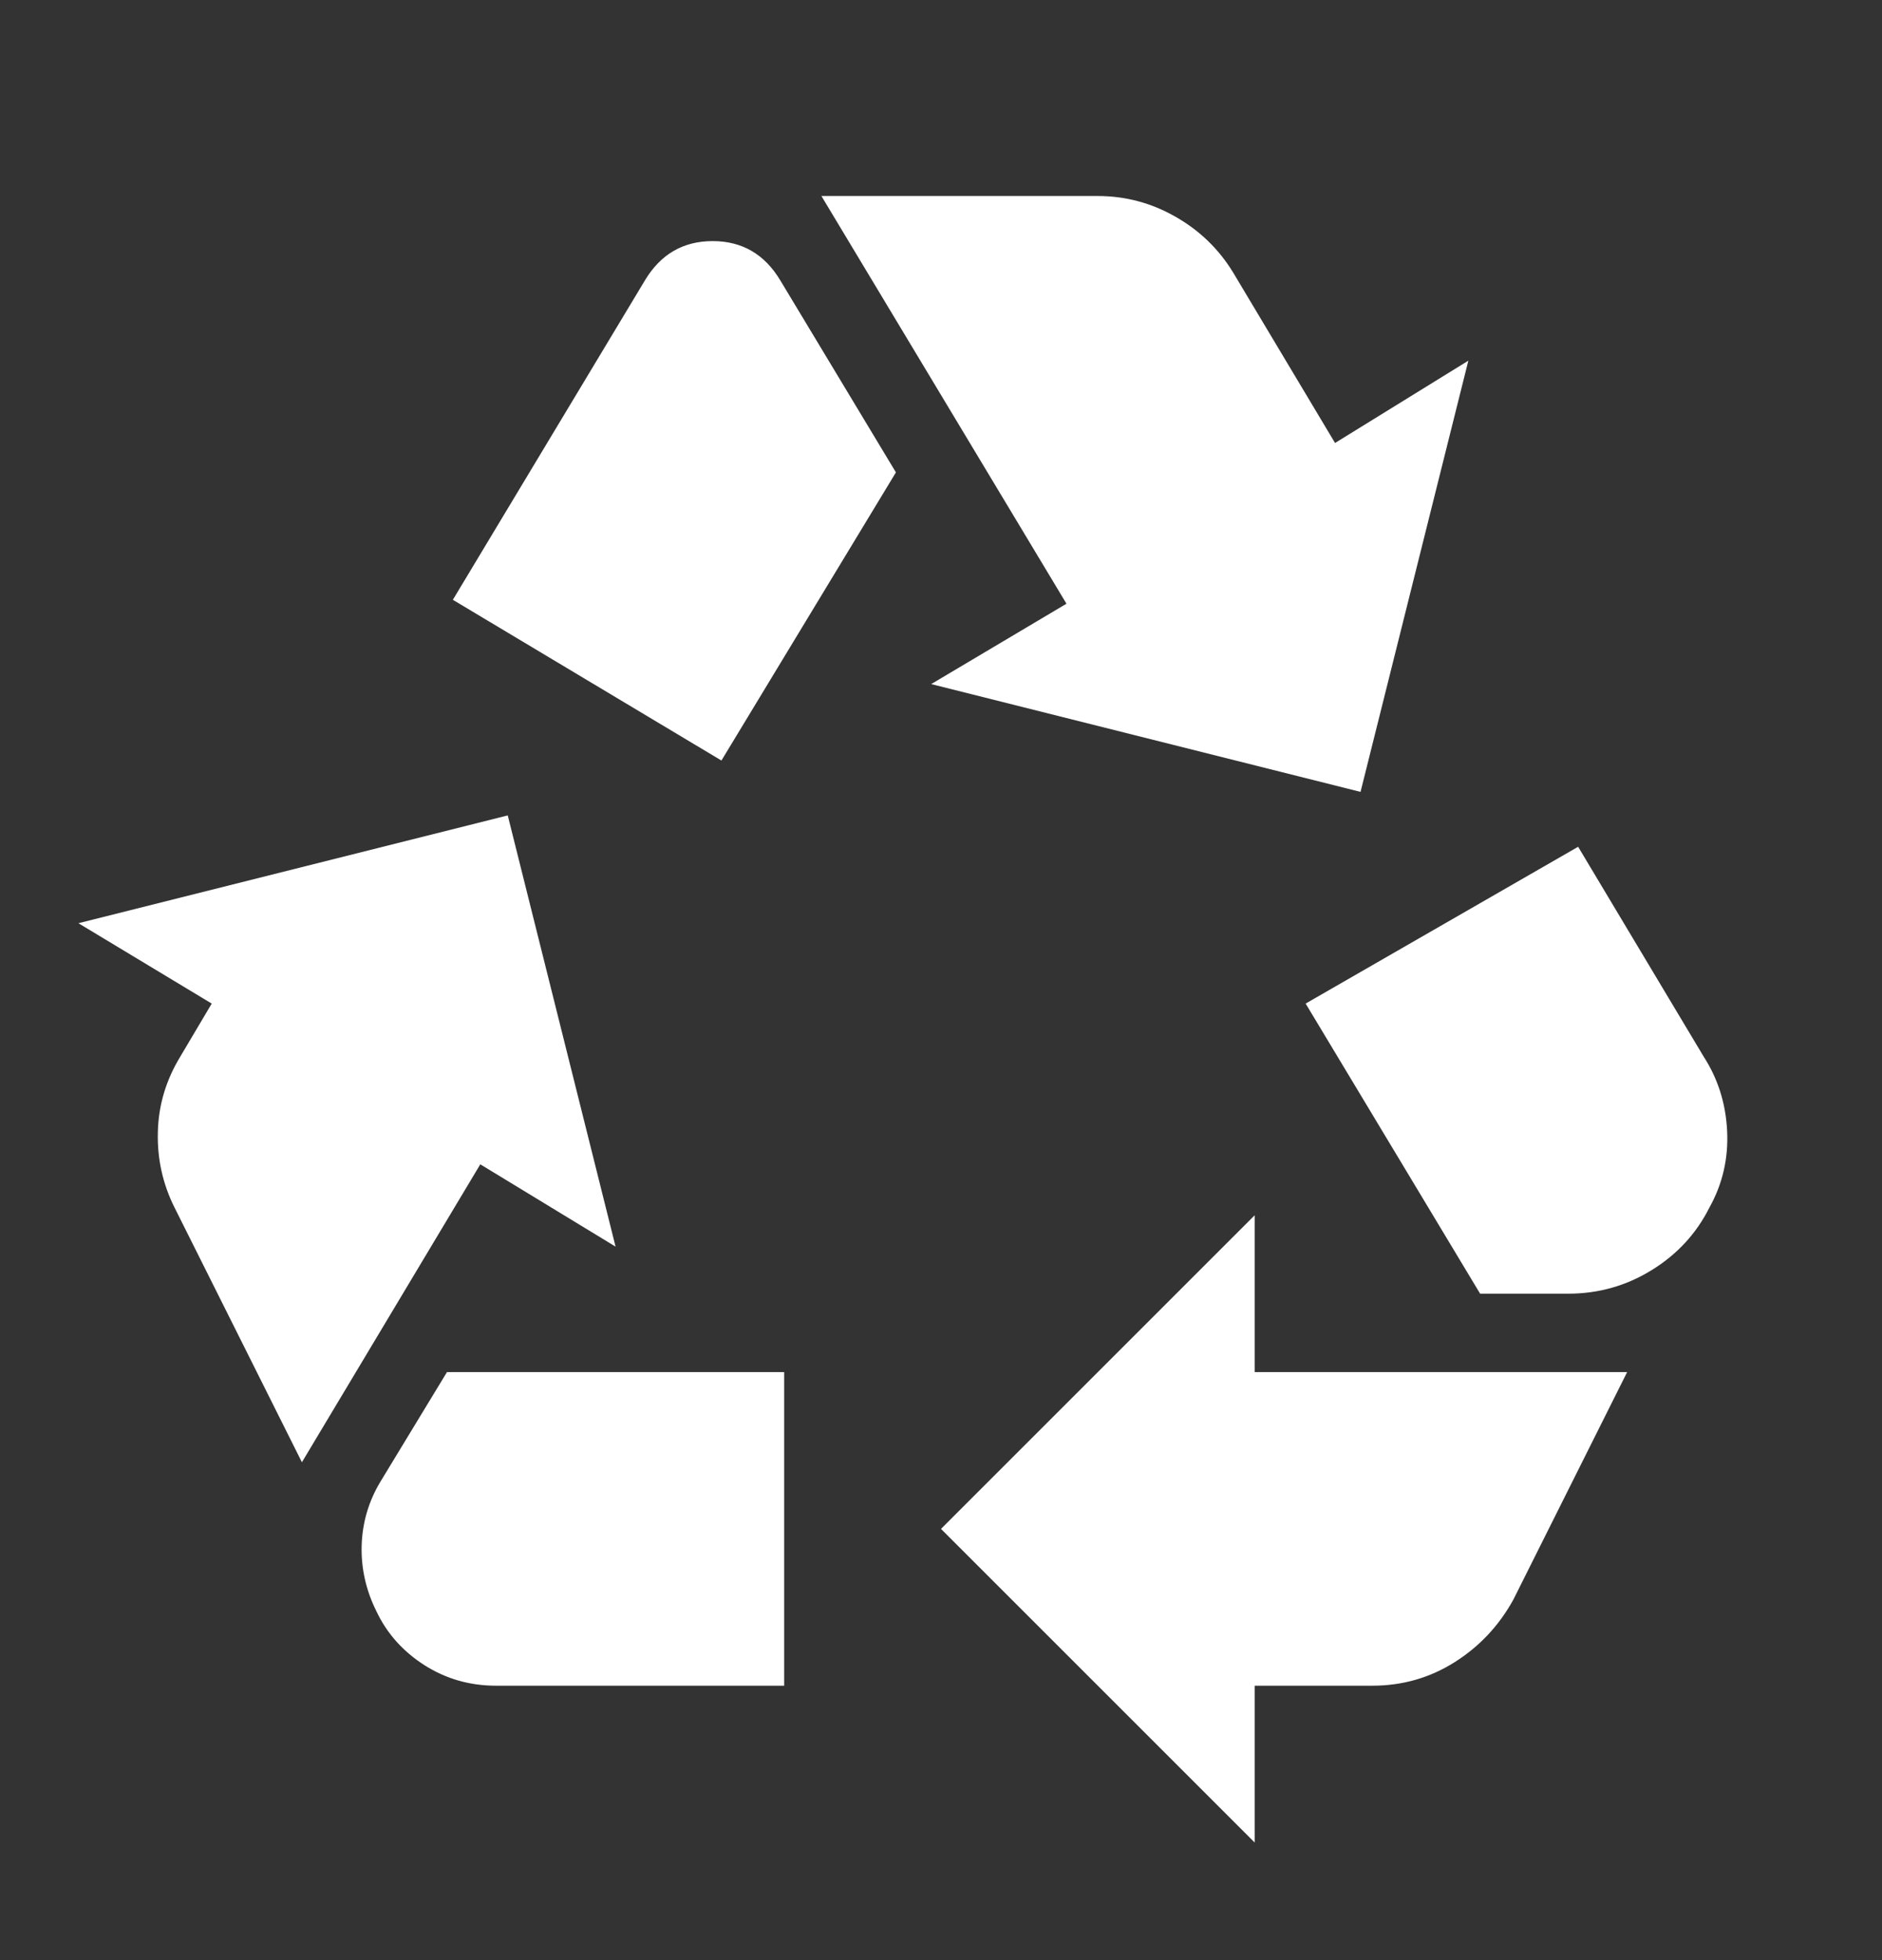 <svg width="24" height="25" viewBox="0 0 24 25" fill="none" xmlns="http://www.w3.org/2000/svg">
<rect x="0" y="0" width="24" height="25" fill="#333333" stroke="none"/>
<mask id="mask0_899_2514" style="mask-type:alpha" maskUnits="userSpaceOnUse" x="0" y="0" width="24" height="25">
<rect y="0.5" width="24" height="24" fill="#D9D9D9"/>
</mask>
<g mask="url(#mask0_899_2514)">
<path d="M9.2 9.7L11.425 6.025L9.95 3.575C9.75 3.242 9.463 3.075 9.088 3.075C8.713 3.075 8.425 3.242 8.225 3.575L5.775 7.65L9.2 9.7ZM18.875 16.5L16.65 12.8L20.125 10.8L21.725 13.475C21.908 13.758 22.008 14.075 22.025 14.425C22.042 14.775 21.967 15.1 21.8 15.4C21.633 15.733 21.387 16 21.062 16.2C20.738 16.4 20.383 16.5 20 16.5H18.875ZM16 23.5L12 19.5L16 15.5V17.5H20.75L19.3 20.4C19.117 20.733 18.867 21 18.55 21.2C18.233 21.4 17.883 21.5 17.5 21.5H16V23.5ZM6.325 21.5C5.992 21.5 5.688 21.413 5.412 21.238C5.138 21.062 4.933 20.833 4.8 20.55C4.667 20.283 4.604 20.004 4.612 19.712C4.621 19.421 4.7 19.15 4.85 18.9L5.7 17.5H10V21.5H6.325ZM3.85 18.65L2.225 15.4C2.075 15.1 2.004 14.779 2.013 14.438C2.021 14.096 2.117 13.775 2.3 13.475L2.7 12.8L1 11.775L6.475 10.4L7.85 15.9L6.125 14.85L3.85 18.65ZM17.35 10.1L11.875 8.725L13.6 7.7L10.475 2.5H14C14.35 2.5 14.679 2.587 14.988 2.763C15.296 2.938 15.542 3.175 15.725 3.475L17.025 5.65L18.725 4.6L17.35 10.1Z" fill="white"/>
</g>
</svg>
